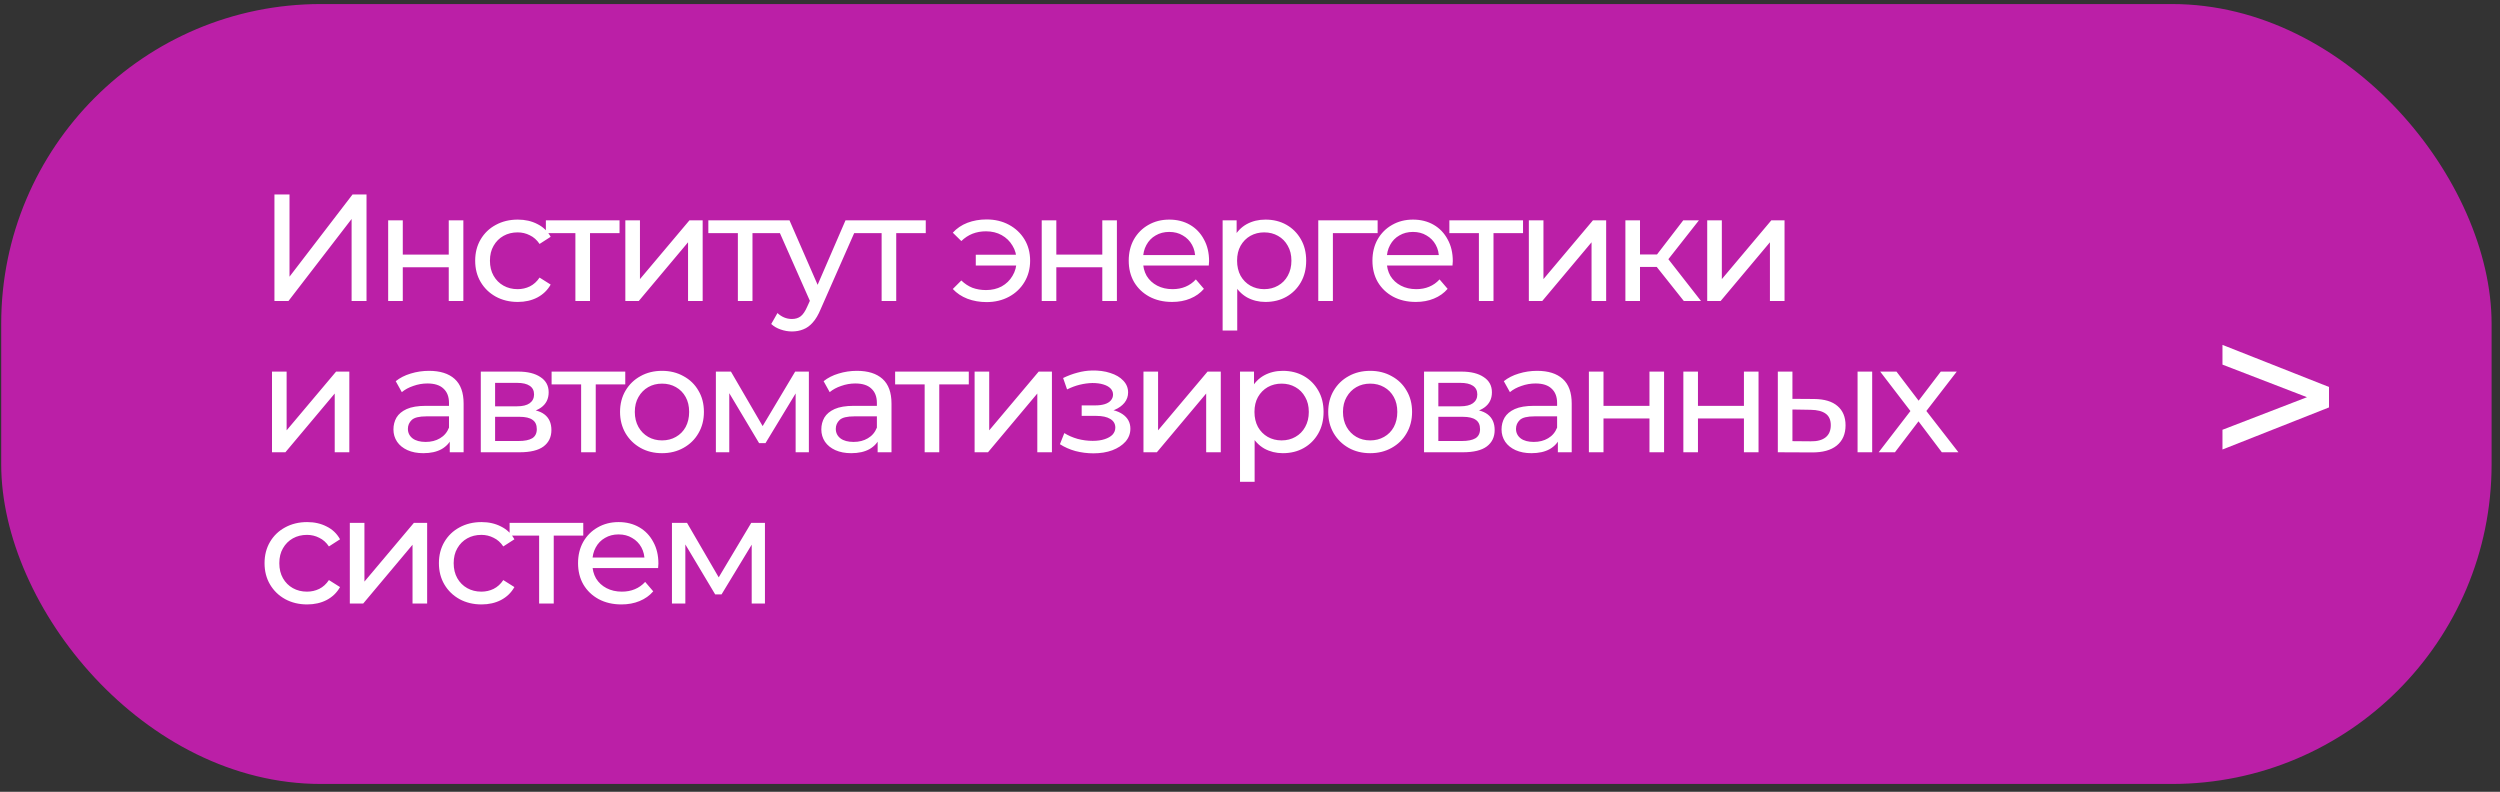 <?xml version="1.0" encoding="UTF-8"?> <svg xmlns="http://www.w3.org/2000/svg" width="281" height="89" viewBox="0 0 281 89" fill="none"><rect x="0" y="0" width="281" height="89" fill="#333333" stroke="none"/> <rect x="0.136" y="0.455" width="279.919" height="87.662" rx="35.925" fill="#BB1FA7"></rect> <path d="M30.847 33.835V21.86H32.541V31.098L39.623 21.86H41.197V33.835H39.52V24.614L32.421 33.835H30.847ZM43.63 33.835V24.768H45.273V28.617H50.439V24.768H52.081V33.835H50.439V30.037H45.273V33.835H43.63ZM58.2 33.938C57.276 33.938 56.45 33.738 55.72 33.339C55.001 32.94 54.437 32.392 54.026 31.697C53.615 31.001 53.41 30.203 53.41 29.302C53.41 28.401 53.615 27.602 54.026 26.907C54.437 26.211 55.001 25.669 55.72 25.281C56.45 24.882 57.276 24.683 58.2 24.683C59.021 24.683 59.751 24.848 60.39 25.179C61.04 25.498 61.542 25.977 61.895 26.616L60.647 27.42C60.35 26.975 59.985 26.65 59.552 26.445C59.13 26.228 58.673 26.12 58.183 26.12C57.59 26.12 57.06 26.251 56.592 26.513C56.124 26.775 55.754 27.146 55.48 27.625C55.206 28.093 55.069 28.651 55.069 29.302C55.069 29.952 55.206 30.516 55.48 30.995C55.754 31.474 56.124 31.845 56.592 32.107C57.06 32.369 57.59 32.501 58.183 32.501C58.673 32.501 59.13 32.398 59.552 32.193C59.985 31.976 60.35 31.645 60.647 31.2L61.895 31.987C61.542 32.615 61.04 33.099 60.39 33.441C59.751 33.772 59.021 33.938 58.2 33.938ZM64.674 33.835V25.777L65.085 26.205H61.356V24.768H69.636V26.205H65.923L66.317 25.777V33.835H64.674ZM70.288 33.835V24.768H71.931V31.372L77.491 24.768H78.979V33.835H77.337V27.232L71.794 33.835H70.288ZM82.936 33.835V25.777L83.347 26.205H79.618V24.768H87.898V26.205H84.185L84.579 25.777V33.835H82.936ZM89.012 37.256C88.579 37.256 88.157 37.182 87.746 37.034C87.336 36.897 86.982 36.692 86.686 36.418L87.387 35.186C87.615 35.403 87.866 35.569 88.14 35.683C88.414 35.797 88.704 35.854 89.012 35.854C89.412 35.854 89.742 35.751 90.005 35.546C90.267 35.34 90.512 34.975 90.74 34.451L91.305 33.202L91.476 32.997L95.034 24.768H96.642L92.246 34.742C91.983 35.38 91.687 35.882 91.356 36.247C91.037 36.612 90.683 36.869 90.296 37.017C89.908 37.177 89.48 37.256 89.012 37.256ZM91.168 34.126L87.028 24.768H88.739L92.263 32.843L91.168 34.126ZM99.094 33.835V25.777L99.504 26.205H95.775V24.768H104.055V26.205H100.342L100.736 25.777V33.835H99.094ZM109.678 29.849V28.634H114.759V29.849H109.678ZM110.893 24.665C111.828 24.665 112.666 24.865 113.408 25.264C114.149 25.663 114.731 26.211 115.153 26.907C115.575 27.602 115.786 28.401 115.786 29.302C115.786 30.191 115.575 30.989 115.153 31.697C114.731 32.404 114.149 32.957 113.408 33.356C112.666 33.755 111.828 33.955 110.893 33.955C110.117 33.955 109.399 33.829 108.737 33.578C108.087 33.327 107.54 32.962 107.095 32.483L108.053 31.526C108.429 31.89 108.846 32.164 109.302 32.347C109.769 32.518 110.277 32.603 110.824 32.603C111.486 32.603 112.073 32.466 112.586 32.193C113.1 31.907 113.505 31.514 113.801 31.012C114.109 30.51 114.263 29.94 114.263 29.302C114.263 28.663 114.109 28.098 113.801 27.608C113.505 27.106 113.1 26.713 112.586 26.427C112.073 26.142 111.486 26 110.824 26C110.277 26 109.769 26.091 109.302 26.273C108.846 26.456 108.429 26.73 108.053 27.095L107.095 26.154C107.54 25.663 108.087 25.293 108.737 25.042C109.399 24.791 110.117 24.665 110.893 24.665ZM117.089 33.835V24.768H118.731V28.617H123.898V24.768H125.54V33.835H123.898V30.037H118.731V33.835H117.089ZM131.744 33.938C130.775 33.938 129.919 33.738 129.178 33.339C128.448 32.94 127.878 32.392 127.467 31.697C127.068 31.001 126.869 30.203 126.869 29.302C126.869 28.401 127.063 27.602 127.45 26.907C127.849 26.211 128.391 25.669 129.075 25.281C129.771 24.882 130.552 24.683 131.419 24.683C132.297 24.683 133.073 24.876 133.746 25.264C134.419 25.652 134.943 26.199 135.32 26.907C135.707 27.602 135.901 28.418 135.901 29.353C135.901 29.421 135.896 29.501 135.884 29.592C135.884 29.684 135.878 29.769 135.867 29.849H128.152V28.669H135.012L134.345 29.079C134.356 28.497 134.236 27.979 133.985 27.522C133.734 27.066 133.387 26.713 132.942 26.462C132.508 26.199 132.001 26.068 131.419 26.068C130.849 26.068 130.341 26.199 129.897 26.462C129.452 26.713 129.104 27.072 128.853 27.54C128.602 27.996 128.477 28.52 128.477 29.113V29.387C128.477 29.991 128.614 30.533 128.887 31.012C129.172 31.48 129.566 31.845 130.068 32.107C130.57 32.369 131.145 32.501 131.796 32.501C132.332 32.501 132.816 32.409 133.25 32.227C133.694 32.044 134.082 31.771 134.413 31.406L135.32 32.466C134.909 32.945 134.396 33.31 133.78 33.561C133.176 33.812 132.497 33.938 131.744 33.938ZM142.23 33.938C141.477 33.938 140.787 33.767 140.16 33.424C139.544 33.071 139.048 32.552 138.671 31.868C138.307 31.183 138.124 30.328 138.124 29.302C138.124 28.275 138.301 27.42 138.654 26.735C139.019 26.051 139.51 25.538 140.126 25.196C140.753 24.854 141.454 24.683 142.23 24.683C143.119 24.683 143.906 24.876 144.591 25.264C145.275 25.652 145.817 26.194 146.216 26.889C146.615 27.574 146.815 28.378 146.815 29.302C146.815 30.225 146.615 31.035 146.216 31.731C145.817 32.426 145.275 32.968 144.591 33.356C143.906 33.744 143.119 33.938 142.23 33.938ZM137.423 37.154V24.768H138.997V27.214L138.894 29.319L139.065 31.423V37.154H137.423ZM142.093 32.501C142.675 32.501 143.194 32.369 143.65 32.107C144.117 31.845 144.482 31.474 144.745 30.995C145.018 30.505 145.155 29.94 145.155 29.302C145.155 28.651 145.018 28.093 144.745 27.625C144.482 27.146 144.117 26.775 143.65 26.513C143.194 26.251 142.675 26.12 142.093 26.12C141.523 26.12 141.004 26.251 140.536 26.513C140.08 26.775 139.715 27.146 139.441 27.625C139.179 28.093 139.048 28.651 139.048 29.302C139.048 29.94 139.179 30.505 139.441 30.995C139.715 31.474 140.08 31.845 140.536 32.107C141.004 32.369 141.523 32.501 142.093 32.501ZM148.174 33.835V24.768H154.846V26.205H149.423L149.817 25.829V33.835H148.174ZM159.137 33.938C158.168 33.938 157.313 33.738 156.571 33.339C155.841 32.94 155.271 32.392 154.86 31.697C154.461 31.001 154.262 30.203 154.262 29.302C154.262 28.401 154.456 27.602 154.843 26.907C155.243 26.211 155.784 25.669 156.469 25.281C157.164 24.882 157.946 24.683 158.812 24.683C159.69 24.683 160.466 24.876 161.139 25.264C161.812 25.652 162.336 26.199 162.713 26.907C163.101 27.602 163.294 28.418 163.294 29.353C163.294 29.421 163.289 29.501 163.277 29.592C163.277 29.684 163.272 29.769 163.26 29.849H155.545V28.669H162.405L161.738 29.079C161.749 28.497 161.629 27.979 161.378 27.522C161.127 27.066 160.78 26.713 160.335 26.462C159.901 26.199 159.394 26.068 158.812 26.068C158.242 26.068 157.735 26.199 157.29 26.462C156.845 26.713 156.497 27.072 156.246 27.54C155.995 27.996 155.87 28.52 155.87 29.113V29.387C155.87 29.991 156.007 30.533 156.28 31.012C156.566 31.48 156.959 31.845 157.461 32.107C157.963 32.369 158.539 32.501 159.189 32.501C159.725 32.501 160.209 32.409 160.643 32.227C161.088 32.044 161.475 31.771 161.806 31.406L162.713 32.466C162.302 32.945 161.789 33.31 161.173 33.561C160.569 33.812 159.89 33.938 159.137 33.938ZM166.228 33.835V25.777L166.638 26.205H162.909V24.768H171.189V26.205H167.477L167.87 25.777V33.835H166.228ZM171.842 33.835V24.768H173.484V31.372L179.044 24.768H180.532V33.835H178.89V27.232L173.347 33.835H171.842ZM189.263 33.835L185.756 29.421L187.107 28.6L191.196 33.835H189.263ZM182.694 33.835V24.768H184.336V33.835H182.694ZM183.84 30.003V28.6H186.834V30.003H183.84ZM187.244 29.49L185.722 29.284L189.194 24.768H190.956L187.244 29.49ZM191.891 33.835V24.768H193.534V31.372L199.094 24.768H200.582V33.835H198.94V27.232L193.397 33.835H191.891ZM30.573 50.835V41.768H32.216V48.371L37.776 41.768H39.264V50.835H37.622V44.231L32.079 50.835H30.573ZM50.553 50.835V48.919L50.467 48.56V45.292C50.467 44.596 50.262 44.06 49.852 43.684C49.452 43.296 48.848 43.102 48.038 43.102C47.502 43.102 46.977 43.194 46.464 43.376C45.951 43.547 45.518 43.781 45.164 44.078L44.48 42.846C44.947 42.469 45.506 42.184 46.156 41.99C46.818 41.785 47.508 41.682 48.226 41.682C49.469 41.682 50.427 41.985 51.1 42.589C51.773 43.194 52.11 44.117 52.11 45.361V50.835H50.553ZM47.576 50.938C46.903 50.938 46.31 50.824 45.797 50.596C45.295 50.367 44.907 50.054 44.634 49.655C44.36 49.244 44.223 48.782 44.223 48.269C44.223 47.779 44.337 47.334 44.565 46.934C44.805 46.535 45.187 46.216 45.712 45.977C46.248 45.737 46.966 45.617 47.867 45.617H50.741V46.798H47.935C47.114 46.798 46.561 46.934 46.276 47.208C45.991 47.482 45.848 47.813 45.848 48.2C45.848 48.645 46.025 49.005 46.379 49.278C46.732 49.541 47.223 49.672 47.85 49.672C48.466 49.672 49.002 49.535 49.458 49.261C49.926 48.987 50.262 48.588 50.467 48.064L50.792 49.193C50.576 49.729 50.194 50.156 49.646 50.476C49.099 50.784 48.409 50.938 47.576 50.938ZM54.041 50.835V41.768H58.249C59.31 41.768 60.142 41.973 60.747 42.384C61.362 42.783 61.67 43.353 61.67 44.095C61.67 44.836 61.38 45.412 60.798 45.822C60.228 46.222 59.469 46.421 58.523 46.421L58.779 45.977C59.863 45.977 60.667 46.176 61.191 46.575C61.716 46.974 61.978 47.562 61.978 48.337C61.978 49.124 61.682 49.74 61.089 50.185C60.507 50.618 59.612 50.835 58.403 50.835H54.041ZM55.649 49.569H58.283C58.967 49.569 59.481 49.466 59.823 49.261C60.165 49.044 60.336 48.702 60.336 48.235C60.336 47.756 60.176 47.408 59.857 47.191C59.549 46.963 59.059 46.849 58.386 46.849H55.649V49.569ZM55.649 45.669H58.112C58.739 45.669 59.213 45.554 59.532 45.326C59.863 45.087 60.028 44.756 60.028 44.334C60.028 43.901 59.863 43.576 59.532 43.359C59.213 43.142 58.739 43.034 58.112 43.034H55.649V45.669ZM65.319 50.835V42.777L65.729 43.205H62V41.768H70.28V43.205H66.567L66.961 42.777V50.835H65.319ZM74.415 50.938C73.503 50.938 72.693 50.738 71.986 50.339C71.279 49.94 70.72 49.392 70.309 48.697C69.899 47.989 69.693 47.191 69.693 46.301C69.693 45.401 69.899 44.602 70.309 43.907C70.72 43.211 71.279 42.669 71.986 42.281C72.693 41.882 73.503 41.682 74.415 41.682C75.316 41.682 76.12 41.882 76.827 42.281C77.546 42.669 78.105 43.211 78.504 43.907C78.914 44.591 79.12 45.389 79.12 46.301C79.12 47.203 78.914 48.001 78.504 48.697C78.105 49.392 77.546 49.94 76.827 50.339C76.12 50.738 75.316 50.938 74.415 50.938ZM74.415 49.501C74.997 49.501 75.516 49.369 75.972 49.107C76.439 48.845 76.804 48.474 77.067 47.995C77.329 47.505 77.46 46.94 77.46 46.301C77.46 45.651 77.329 45.093 77.067 44.625C76.804 44.146 76.439 43.775 75.972 43.513C75.516 43.251 74.997 43.12 74.415 43.12C73.833 43.12 73.314 43.251 72.858 43.513C72.402 43.775 72.037 44.146 71.763 44.625C71.49 45.093 71.353 45.651 71.353 46.301C71.353 46.94 71.49 47.505 71.763 47.995C72.037 48.474 72.402 48.845 72.858 49.107C73.314 49.369 73.833 49.501 74.415 49.501ZM80.465 50.835V41.768H82.158L86.059 48.474H85.374L89.377 41.768H90.917V50.835H89.429V43.616L89.703 43.77L86.042 49.809H85.323L81.645 43.65L81.97 43.581V50.835H80.465ZM98.647 50.835V48.919L98.562 48.56V45.292C98.562 44.596 98.356 44.06 97.946 43.684C97.547 43.296 96.942 43.102 96.132 43.102C95.596 43.102 95.072 43.194 94.558 43.376C94.045 43.547 93.612 43.781 93.258 44.078L92.574 42.846C93.042 42.469 93.6 42.184 94.251 41.99C94.912 41.785 95.602 41.682 96.321 41.682C97.564 41.682 98.522 41.985 99.195 42.589C99.868 43.194 100.204 44.117 100.204 45.361V50.835H98.647ZM95.671 50.938C94.998 50.938 94.405 50.824 93.891 50.596C93.389 50.367 93.002 50.054 92.728 49.655C92.454 49.244 92.317 48.782 92.317 48.269C92.317 47.779 92.431 47.334 92.66 46.934C92.899 46.535 93.281 46.216 93.806 45.977C94.342 45.737 95.06 45.617 95.961 45.617H98.835V46.798H96.03C95.209 46.798 94.656 46.934 94.37 47.208C94.085 47.482 93.943 47.813 93.943 48.2C93.943 48.645 94.119 49.005 94.473 49.278C94.826 49.541 95.317 49.672 95.944 49.672C96.56 49.672 97.096 49.535 97.552 49.261C98.02 48.987 98.356 48.588 98.562 48.064L98.887 49.193C98.67 49.729 98.288 50.156 97.74 50.476C97.193 50.784 96.503 50.938 95.671 50.938ZM103.931 50.835V42.777L104.342 43.205H100.612V41.768H108.892V43.205H105.18L105.573 42.777V50.835H103.931ZM109.545 50.835V41.768H111.187V48.371L116.747 41.768H118.236V50.835H116.593V44.231L111.051 50.835H109.545ZM122.898 50.955C122.214 50.955 121.541 50.869 120.879 50.698C120.229 50.516 119.648 50.259 119.135 49.928L119.631 48.679C120.064 48.953 120.56 49.17 121.119 49.33C121.678 49.478 122.242 49.552 122.813 49.552C123.337 49.552 123.788 49.489 124.164 49.364C124.552 49.238 124.848 49.067 125.054 48.85C125.259 48.622 125.362 48.36 125.362 48.064C125.362 47.642 125.173 47.317 124.797 47.089C124.421 46.86 123.896 46.746 123.223 46.746H121.581V45.566H123.121C123.52 45.566 123.868 45.52 124.164 45.429C124.461 45.338 124.689 45.201 124.848 45.019C125.019 44.825 125.105 44.602 125.105 44.351C125.105 44.078 125.008 43.844 124.814 43.65C124.62 43.456 124.347 43.308 123.993 43.205C123.651 43.102 123.246 43.051 122.778 43.051C122.322 43.062 121.855 43.125 121.376 43.239C120.908 43.353 120.429 43.53 119.939 43.77L119.494 42.487C120.041 42.224 120.577 42.025 121.102 41.888C121.638 41.74 122.168 41.66 122.693 41.648C123.48 41.626 124.181 41.717 124.797 41.922C125.413 42.116 125.898 42.401 126.251 42.777C126.616 43.154 126.799 43.599 126.799 44.112C126.799 44.545 126.662 44.933 126.388 45.275C126.114 45.606 125.749 45.868 125.293 46.062C124.837 46.256 124.312 46.353 123.719 46.353L123.788 45.959C124.803 45.959 125.601 46.159 126.183 46.558C126.764 46.957 127.055 47.499 127.055 48.183C127.055 48.731 126.873 49.215 126.508 49.637C126.143 50.048 125.647 50.373 125.019 50.613C124.404 50.841 123.696 50.955 122.898 50.955ZM128.526 50.835V41.768H130.168V48.371L135.728 41.768H137.216V50.835H135.574V44.231L130.031 50.835H128.526ZM144.184 50.938C143.432 50.938 142.742 50.767 142.114 50.424C141.499 50.071 141.002 49.552 140.626 48.868C140.261 48.183 140.079 47.328 140.079 46.301C140.079 45.275 140.255 44.42 140.609 43.735C140.974 43.051 141.464 42.538 142.08 42.196C142.708 41.854 143.409 41.682 144.184 41.682C145.074 41.682 145.861 41.876 146.545 42.264C147.23 42.652 147.771 43.194 148.17 43.889C148.57 44.574 148.769 45.378 148.769 46.301C148.769 47.225 148.57 48.035 148.17 48.731C147.771 49.426 147.23 49.968 146.545 50.356C145.861 50.744 145.074 50.938 144.184 50.938ZM139.377 54.154V41.768H140.951V44.214L140.849 46.319L141.02 48.423V54.154H139.377ZM144.048 49.501C144.629 49.501 145.148 49.369 145.604 49.107C146.072 48.845 146.437 48.474 146.699 47.995C146.973 47.505 147.11 46.94 147.11 46.301C147.11 45.651 146.973 45.093 146.699 44.625C146.437 44.146 146.072 43.775 145.604 43.513C145.148 43.251 144.629 43.12 144.048 43.12C143.477 43.12 142.958 43.251 142.491 43.513C142.035 43.775 141.67 44.146 141.396 44.625C141.134 45.093 141.002 45.651 141.002 46.301C141.002 46.94 141.134 47.505 141.396 47.995C141.67 48.474 142.035 48.845 142.491 49.107C142.958 49.369 143.477 49.501 144.048 49.501ZM154.012 50.938C153.1 50.938 152.29 50.738 151.583 50.339C150.876 49.94 150.317 49.392 149.906 48.697C149.496 47.989 149.291 47.191 149.291 46.301C149.291 45.401 149.496 44.602 149.906 43.907C150.317 43.211 150.876 42.669 151.583 42.281C152.29 41.882 153.1 41.682 154.012 41.682C154.913 41.682 155.717 41.882 156.424 42.281C157.143 42.669 157.702 43.211 158.101 43.907C158.511 44.591 158.717 45.389 158.717 46.301C158.717 47.203 158.511 48.001 158.101 48.697C157.702 49.392 157.143 49.94 156.424 50.339C155.717 50.738 154.913 50.938 154.012 50.938ZM154.012 49.501C154.594 49.501 155.113 49.369 155.569 49.107C156.037 48.845 156.402 48.474 156.664 47.995C156.926 47.505 157.057 46.94 157.057 46.301C157.057 45.651 156.926 45.093 156.664 44.625C156.402 44.146 156.037 43.775 155.569 43.513C155.113 43.251 154.594 43.12 154.012 43.12C153.431 43.12 152.912 43.251 152.455 43.513C151.999 43.775 151.634 44.146 151.361 44.625C151.087 45.093 150.95 45.651 150.95 46.301C150.95 46.94 151.087 47.505 151.361 47.995C151.634 48.474 151.999 48.845 152.455 49.107C152.912 49.369 153.431 49.501 154.012 49.501ZM160.062 50.835V41.768H164.27C165.331 41.768 166.163 41.973 166.768 42.384C167.384 42.783 167.692 43.353 167.692 44.095C167.692 44.836 167.401 45.412 166.819 45.822C166.249 46.222 165.491 46.421 164.544 46.421L164.801 45.977C165.884 45.977 166.688 46.176 167.213 46.575C167.737 46.974 168 47.562 168 48.337C168 49.124 167.703 49.74 167.11 50.185C166.528 50.618 165.633 50.835 164.424 50.835H160.062ZM161.67 49.569H164.304C164.989 49.569 165.502 49.466 165.844 49.261C166.186 49.044 166.357 48.702 166.357 48.235C166.357 47.756 166.198 47.408 165.878 47.191C165.57 46.963 165.08 46.849 164.407 46.849H161.67V49.569ZM161.67 45.669H164.133C164.761 45.669 165.234 45.554 165.553 45.326C165.884 45.087 166.049 44.756 166.049 44.334C166.049 43.901 165.884 43.576 165.553 43.359C165.234 43.142 164.761 43.034 164.133 43.034H161.67V45.669ZM175.104 50.835V48.919L175.018 48.56V45.292C175.018 44.596 174.813 44.06 174.402 43.684C174.003 43.296 173.398 43.102 172.589 43.102C172.053 43.102 171.528 43.194 171.015 43.376C170.502 43.547 170.068 43.781 169.715 44.078L169.03 42.846C169.498 42.469 170.057 42.184 170.707 41.99C171.368 41.785 172.058 41.682 172.777 41.682C174.02 41.682 174.978 41.985 175.651 42.589C176.324 43.194 176.66 44.117 176.66 45.361V50.835H175.104ZM172.127 50.938C171.454 50.938 170.861 50.824 170.348 50.596C169.846 50.367 169.458 50.054 169.184 49.655C168.911 49.244 168.774 48.782 168.774 48.269C168.774 47.779 168.888 47.334 169.116 46.934C169.355 46.535 169.738 46.216 170.262 45.977C170.798 45.737 171.517 45.617 172.418 45.617H175.292V46.798H172.486C171.665 46.798 171.112 46.934 170.827 47.208C170.542 47.482 170.399 47.813 170.399 48.2C170.399 48.645 170.576 49.005 170.929 49.278C171.283 49.541 171.773 49.672 172.401 49.672C173.016 49.672 173.552 49.535 174.009 49.261C174.476 48.987 174.813 48.588 175.018 48.064L175.343 49.193C175.126 49.729 174.744 50.156 174.197 50.476C173.649 50.784 172.959 50.938 172.127 50.938ZM178.591 50.835V41.768H180.233V45.617H185.4V41.768H187.042V50.835H185.4V47.037H180.233V50.835H178.591ZM189.209 50.835V41.768H190.851V45.617H196.018V41.768H197.66V50.835H196.018V47.037H190.851V50.835H189.209ZM208.791 50.835V41.768H210.433V50.835H208.791ZM203.916 44.847C205.068 44.859 205.94 45.121 206.533 45.634C207.137 46.148 207.44 46.872 207.44 47.807C207.44 48.788 207.109 49.546 206.447 50.082C205.797 50.607 204.862 50.864 203.642 50.852L199.827 50.835V41.768H201.469V44.83L203.916 44.847ZM203.522 49.603C204.252 49.615 204.811 49.466 205.199 49.158C205.586 48.85 205.78 48.394 205.78 47.79C205.78 47.197 205.586 46.763 205.199 46.49C204.822 46.216 204.263 46.073 203.522 46.062L201.469 46.028V49.586L203.522 49.603ZM211.163 50.835L215.063 45.771L215.046 46.609L211.334 41.768H213.165L216.004 45.498H215.303L218.143 41.768H219.939L216.175 46.644L216.193 45.771L220.127 50.835H218.262L215.269 46.866L215.936 46.969L212.993 50.835H211.163ZM34.525 67.938C33.601 67.938 32.775 67.738 32.045 67.339C31.326 66.94 30.762 66.392 30.351 65.697C29.94 65.001 29.735 64.203 29.735 63.301C29.735 62.401 29.94 61.602 30.351 60.907C30.762 60.211 31.326 59.669 32.045 59.281C32.775 58.882 33.601 58.682 34.525 58.682C35.346 58.682 36.076 58.848 36.715 59.179C37.365 59.498 37.867 59.977 38.22 60.616L36.971 61.42C36.675 60.975 36.31 60.65 35.877 60.445C35.455 60.228 34.998 60.12 34.508 60.12C33.915 60.12 33.385 60.251 32.917 60.513C32.45 60.775 32.079 61.146 31.805 61.625C31.531 62.093 31.395 62.651 31.395 63.301C31.395 63.952 31.531 64.516 31.805 64.995C32.079 65.474 32.45 65.845 32.917 66.107C33.385 66.369 33.915 66.501 34.508 66.501C34.998 66.501 35.455 66.398 35.877 66.193C36.31 65.976 36.675 65.645 36.971 65.2L38.22 65.987C37.867 66.615 37.365 67.099 36.715 67.442C36.076 67.772 35.346 67.938 34.525 67.938ZM39.32 67.835V58.768H40.962V65.371L46.522 58.768H48.011V67.835H46.368V61.231L40.826 67.835H39.32ZM54.124 67.938C53.2 67.938 52.373 67.738 51.643 67.339C50.925 66.94 50.36 66.392 49.95 65.697C49.539 65.001 49.334 64.203 49.334 63.301C49.334 62.401 49.539 61.602 49.95 60.907C50.36 60.211 50.925 59.669 51.643 59.281C52.373 58.882 53.2 58.682 54.124 58.682C54.945 58.682 55.675 58.848 56.313 59.179C56.964 59.498 57.465 59.977 57.819 60.616L56.57 61.42C56.274 60.975 55.909 60.65 55.475 60.445C55.053 60.228 54.597 60.12 54.107 60.12C53.514 60.12 52.983 60.251 52.516 60.513C52.048 60.775 51.677 61.146 51.404 61.625C51.13 62.093 50.993 62.651 50.993 63.301C50.993 63.952 51.13 64.516 51.404 64.995C51.677 65.474 52.048 65.845 52.516 66.107C52.983 66.369 53.514 66.501 54.107 66.501C54.597 66.501 55.053 66.398 55.475 66.193C55.909 65.976 56.274 65.645 56.57 65.2L57.819 65.987C57.465 66.615 56.964 67.099 56.313 67.442C55.675 67.772 54.945 67.938 54.124 67.938ZM60.598 67.835V59.777L61.009 60.205H57.279V58.768H65.559V60.205H61.847L62.24 59.777V67.835H60.598ZM69.849 67.938C68.879 67.938 68.024 67.738 67.282 67.339C66.552 66.94 65.982 66.392 65.572 65.697C65.172 65.001 64.973 64.203 64.973 63.301C64.973 62.401 65.167 61.602 65.555 60.907C65.954 60.211 66.495 59.669 67.18 59.281C67.875 58.882 68.657 58.682 69.523 58.682C70.402 58.682 71.177 58.876 71.85 59.264C72.523 59.652 73.047 60.199 73.424 60.907C73.812 61.602 74.005 62.418 74.005 63.353C74.005 63.421 74 63.501 73.988 63.592C73.988 63.684 73.983 63.769 73.971 63.849H66.256V62.669H73.116L72.449 63.079C72.46 62.498 72.34 61.979 72.09 61.522C71.839 61.066 71.491 60.713 71.046 60.462C70.613 60.199 70.105 60.068 69.523 60.068C68.953 60.068 68.446 60.199 68.001 60.462C67.556 60.713 67.208 61.072 66.957 61.539C66.706 61.996 66.581 62.52 66.581 63.113V63.387C66.581 63.992 66.718 64.533 66.992 65.012C67.277 65.48 67.67 65.845 68.172 66.107C68.674 66.369 69.25 66.501 69.9 66.501C70.436 66.501 70.921 66.409 71.354 66.227C71.799 66.044 72.186 65.771 72.517 65.406L73.424 66.466C73.013 66.945 72.5 67.31 71.884 67.561C71.28 67.812 70.601 67.938 69.849 67.938ZM75.527 67.835V58.768H77.221L81.121 65.474H80.437L84.44 58.768H85.98V67.835H84.491V60.616L84.765 60.77L81.104 66.808H80.385L76.707 60.65L77.032 60.581V67.835H75.527Z" fill="white"></path> <path d="M249.806 50.525L261.78 45.794V43.496L249.806 38.765V40.983L260.898 45.26V44.03L249.806 48.307V50.525Z" fill="white"></path> </svg> 